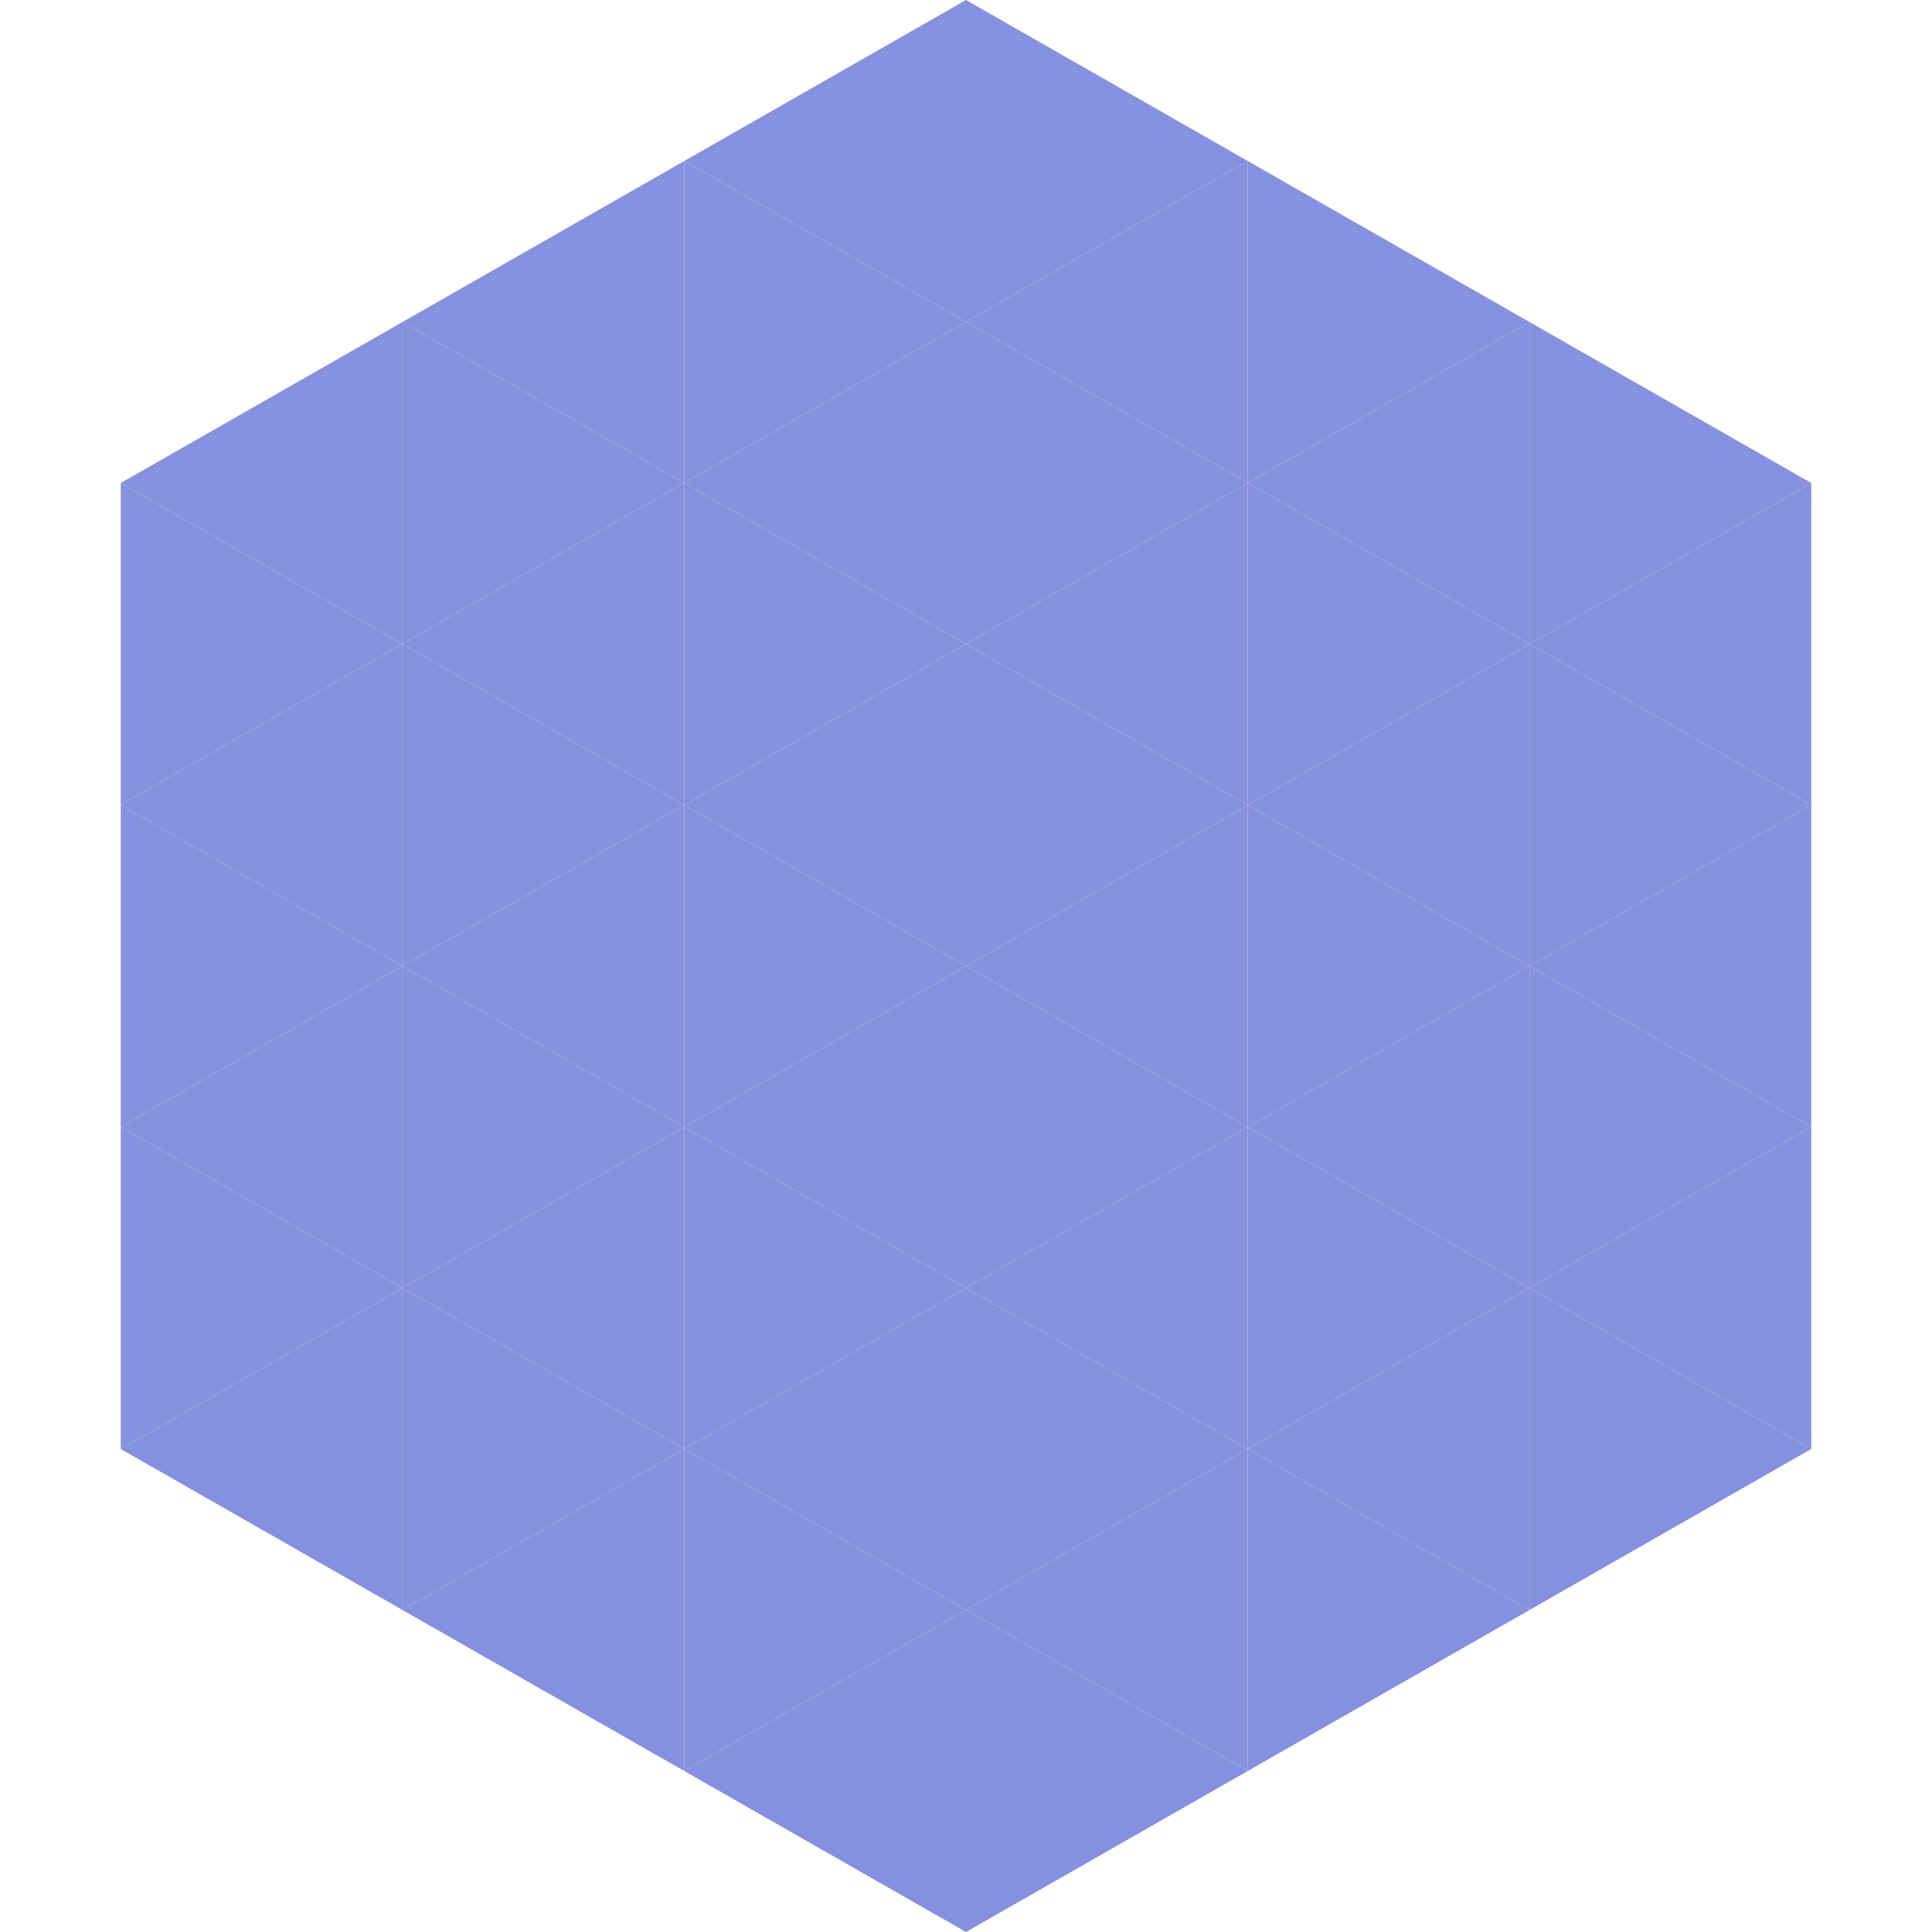 <?xml version="1.0"?>
<!-- Generated by SVGo -->
<svg width="240" height="240"
     xmlns="http://www.w3.org/2000/svg"
     xmlns:xlink="http://www.w3.org/1999/xlink">
<polygon points="50,40 15,60 50,80" style="fill:rgb(133,145,222)" />
<polygon points="190,40 225,60 190,80" style="fill:rgb(133,145,222)" />
<polygon points="15,60 50,80 15,100" style="fill:rgb(133,145,222)" />
<polygon points="225,60 190,80 225,100" style="fill:rgb(133,145,222)" />
<polygon points="50,80 15,100 50,120" style="fill:rgb(133,145,222)" />
<polygon points="190,80 225,100 190,120" style="fill:rgb(133,145,222)" />
<polygon points="15,100 50,120 15,140" style="fill:rgb(133,145,222)" />
<polygon points="225,100 190,120 225,140" style="fill:rgb(133,145,222)" />
<polygon points="50,120 15,140 50,160" style="fill:rgb(133,145,222)" />
<polygon points="190,120 225,140 190,160" style="fill:rgb(133,145,222)" />
<polygon points="15,140 50,160 15,180" style="fill:rgb(133,145,222)" />
<polygon points="225,140 190,160 225,180" style="fill:rgb(133,145,222)" />
<polygon points="50,160 15,180 50,200" style="fill:rgb(133,145,222)" />
<polygon points="190,160 225,180 190,200" style="fill:rgb(133,145,222)" />
<polygon points="15,180 50,200 15,220" style="fill:rgb(255,255,255); fill-opacity:0" />
<polygon points="225,180 190,200 225,220" style="fill:rgb(255,255,255); fill-opacity:0" />
<polygon points="50,0 85,20 50,40" style="fill:rgb(255,255,255); fill-opacity:0" />
<polygon points="190,0 155,20 190,40" style="fill:rgb(255,255,255); fill-opacity:0" />
<polygon points="85,20 50,40 85,60" style="fill:rgb(133,145,222)" />
<polygon points="155,20 190,40 155,60" style="fill:rgb(133,145,222)" />
<polygon points="50,40 85,60 50,80" style="fill:rgb(133,145,222)" />
<polygon points="190,40 155,60 190,80" style="fill:rgb(133,145,222)" />
<polygon points="85,60 50,80 85,100" style="fill:rgb(133,145,222)" />
<polygon points="155,60 190,80 155,100" style="fill:rgb(133,145,222)" />
<polygon points="50,80 85,100 50,120" style="fill:rgb(133,145,222)" />
<polygon points="190,80 155,100 190,120" style="fill:rgb(133,145,222)" />
<polygon points="85,100 50,120 85,140" style="fill:rgb(133,145,222)" />
<polygon points="155,100 190,120 155,140" style="fill:rgb(133,145,222)" />
<polygon points="50,120 85,140 50,160" style="fill:rgb(133,145,222)" />
<polygon points="190,120 155,140 190,160" style="fill:rgb(133,145,222)" />
<polygon points="85,140 50,160 85,180" style="fill:rgb(133,145,222)" />
<polygon points="155,140 190,160 155,180" style="fill:rgb(133,145,222)" />
<polygon points="50,160 85,180 50,200" style="fill:rgb(133,145,222)" />
<polygon points="190,160 155,180 190,200" style="fill:rgb(133,145,222)" />
<polygon points="85,180 50,200 85,220" style="fill:rgb(133,145,222)" />
<polygon points="155,180 190,200 155,220" style="fill:rgb(133,145,222)" />
<polygon points="120,0 85,20 120,40" style="fill:rgb(133,145,222)" />
<polygon points="120,0 155,20 120,40" style="fill:rgb(133,145,222)" />
<polygon points="85,20 120,40 85,60" style="fill:rgb(133,145,222)" />
<polygon points="155,20 120,40 155,60" style="fill:rgb(133,145,222)" />
<polygon points="120,40 85,60 120,80" style="fill:rgb(133,145,222)" />
<polygon points="120,40 155,60 120,80" style="fill:rgb(133,145,222)" />
<polygon points="85,60 120,80 85,100" style="fill:rgb(133,145,222)" />
<polygon points="155,60 120,80 155,100" style="fill:rgb(133,145,222)" />
<polygon points="120,80 85,100 120,120" style="fill:rgb(133,145,222)" />
<polygon points="120,80 155,100 120,120" style="fill:rgb(133,145,222)" />
<polygon points="85,100 120,120 85,140" style="fill:rgb(133,145,222)" />
<polygon points="155,100 120,120 155,140" style="fill:rgb(133,145,222)" />
<polygon points="120,120 85,140 120,160" style="fill:rgb(133,145,222)" />
<polygon points="120,120 155,140 120,160" style="fill:rgb(133,145,222)" />
<polygon points="85,140 120,160 85,180" style="fill:rgb(133,145,222)" />
<polygon points="155,140 120,160 155,180" style="fill:rgb(133,145,222)" />
<polygon points="120,160 85,180 120,200" style="fill:rgb(133,145,222)" />
<polygon points="120,160 155,180 120,200" style="fill:rgb(133,145,222)" />
<polygon points="85,180 120,200 85,220" style="fill:rgb(133,145,222)" />
<polygon points="155,180 120,200 155,220" style="fill:rgb(133,145,222)" />
<polygon points="120,200 85,220 120,240" style="fill:rgb(133,145,222)" />
<polygon points="120,200 155,220 120,240" style="fill:rgb(133,145,222)" />
<polygon points="85,220 120,240 85,260" style="fill:rgb(255,255,255); fill-opacity:0" />
<polygon points="155,220 120,240 155,260" style="fill:rgb(255,255,255); fill-opacity:0" />
</svg>
